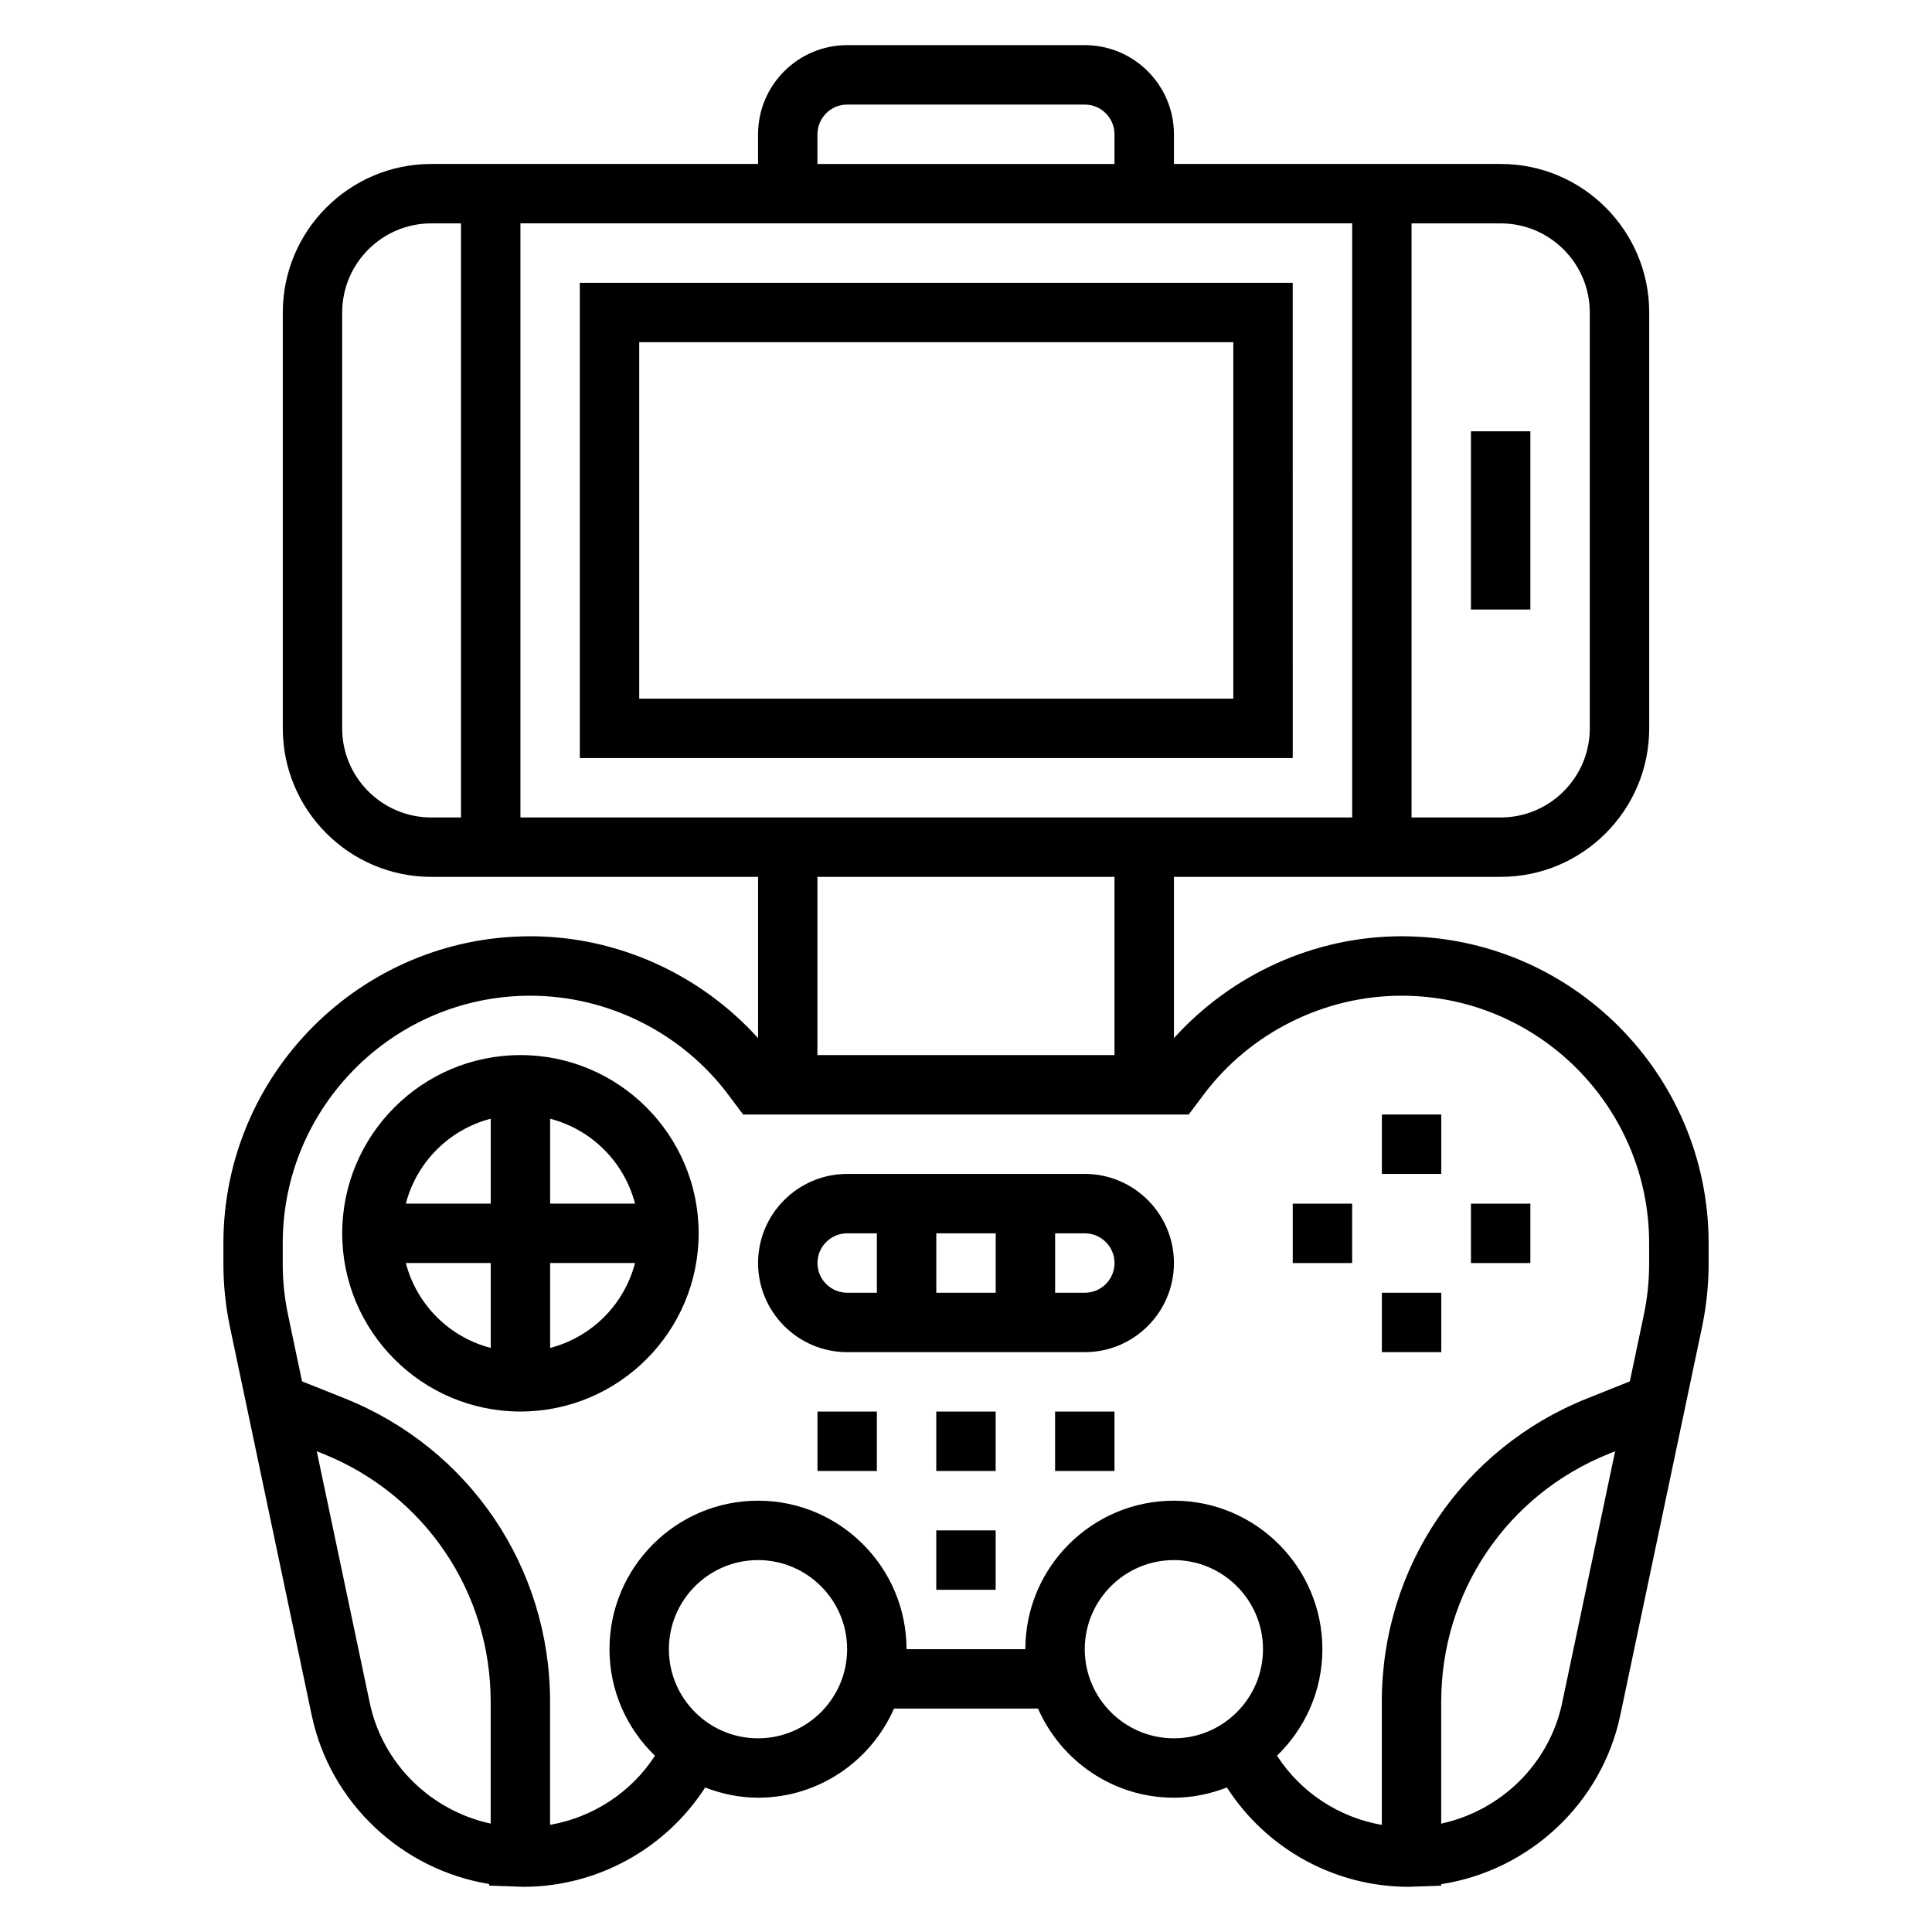 <?xml version="1.0" encoding="UTF-8"?>
<!-- Uploaded to: SVG Repo, www.svgrepo.com, Generator: SVG Repo Mixer Tools -->
<svg fill="#000000" width="800px" height="800px" version="1.1" viewBox="144 144 512 512" xmlns="http://www.w3.org/2000/svg">
 <g>
  <path d="m515.46 392.12c-23.035 0-45.035 10.035-60.355 27v-42.742h86.594c21.703 0 39.359-17.656 39.359-39.359v-110.21c0-21.703-17.656-39.359-39.359-39.359h-86.594v-7.871c0-13.02-10.598-23.617-23.617-23.617h-62.977c-13.02 0-23.617 10.598-23.617 23.617v7.871h-86.59c-21.703 0-39.359 17.656-39.359 39.359v110.21c0 21.703 17.656 39.359 39.359 39.359h86.594v42.746c-15.312-16.969-37.32-27-60.355-27-44.848 0-81.34 36.496-81.34 81.344v5.473c0 5.629 0.59 11.266 1.746 16.758l21.648 102.82c4.922 23.363 24.008 41.027 47.043 44.754l-0.023 0.426 9.062 0.328c19.609 0 37.754-10.117 48.191-26.316 4.375 1.676 9.074 2.699 14.027 2.699 16.098 0 29.93-9.738 36.023-23.617h38.164c6.094 13.879 19.926 23.617 36.023 23.617 4.961 0 9.668-1.023 14.043-2.707 10.43 16.215 28.488 26.324 48.176 26.324l8.625-0.301v-0.402c23.215-3.582 42.508-21.301 47.453-44.809l21.648-102.82c1.156-5.492 1.75-11.129 1.75-16.758v-5.473c0-44.844-36.496-81.34-81.344-81.34zm-233.54-31.488v-157.44h220.42v157.44zm283.39-133.82v110.21c0 13.02-10.598 23.617-23.617 23.617h-23.617v-157.44h23.617c13.02 0 23.617 10.594 23.617 23.613zm-204.68-47.23c0-4.336 3.535-7.871 7.871-7.871h62.977c4.336 0 7.871 3.535 7.871 7.871v7.871h-78.719zm-125.95 157.44v-110.21c0-13.02 10.598-23.617 23.617-23.617h7.871v157.44h-7.871c-13.023 0-23.617-10.594-23.617-23.613zm204.67 39.359v47.23h-78.723v-47.23zm-197.36 218.9-14.043-66.684 1.551 0.621c27.055 10.809 44.539 36.629 44.539 65.777v32.273c-15.762-3.398-28.633-15.758-32.047-31.988zm102.89 9.391c-13.02 0-23.617-10.598-23.617-23.617 0-13.02 10.598-23.617 23.617-23.617s23.617 10.598 23.617 23.617c0 13.02-10.598 23.617-23.617 23.617zm86.594-23.617c0-13.02 10.598-23.617 23.617-23.617s23.617 10.598 23.617 23.617c0 13.02-10.598 23.617-23.617 23.617-13.023 0-23.617-10.598-23.617-23.617zm50.945 28.223c7.394-7.164 12.027-17.145 12.027-28.223 0-21.703-17.656-39.359-39.359-39.359-21.703 0-39.359 17.656-39.359 39.359h-31.488c0-21.703-17.656-39.359-39.359-39.359s-39.359 17.656-39.359 39.359c0 11.082 4.644 21.074 12.051 28.238-6.289 9.707-16.43 16.316-27.797 18.309v-32.613c0-35.613-21.363-67.172-54.434-80.406l-11.297-4.508-3.707-17.617c-0.938-4.434-1.41-8.984-1.41-13.52v-5.473c0-36.168 29.426-65.594 65.598-65.594 20.539 0 40.164 9.809 52.484 26.246l3.934 5.242h118.08l3.938-5.25c12.316-16.43 31.934-26.238 52.48-26.238 36.172 0 65.598 29.426 65.598 65.598v5.473c0 4.535-0.473 9.078-1.41 13.516l-3.707 17.617-11.305 4.519c-33.062 13.223-54.426 44.781-54.426 80.402v32.621c-11.398-1.992-21.484-8.617-27.773-18.34zm43.516 17.996v-32.273c0-29.141 17.484-54.961 44.531-65.777l1.559-0.621-14.043 66.691c-3.414 16.219-16.285 28.578-32.047 31.98z"/>
  <path d="m281.92 423.61c-26.047 0-47.23 21.184-47.23 47.23s21.184 47.23 47.23 47.23 47.23-21.184 47.23-47.23-21.184-47.23-47.23-47.23zm30.371 39.363h-22.5v-22.5c11.016 2.867 19.633 11.484 22.5 22.5zm-38.242-22.5v22.5h-22.5c2.867-11.016 11.484-19.633 22.5-22.5zm-22.5 38.242h22.5v22.5c-11.016-2.867-19.633-11.488-22.5-22.5zm38.242 22.5v-22.5h22.5c-2.867 11.012-11.484 19.633-22.5 22.5z"/>
  <path d="m510.21 439.36h15.742v15.742h-15.742z"/>
  <path d="m486.59 462.98h15.742v15.742h-15.742z"/>
  <path d="m510.21 486.59h15.742v15.742h-15.742z"/>
  <path d="m533.82 462.98h15.742v15.742h-15.742z"/>
  <path d="m431.49 455.1h-62.977c-13.02 0-23.617 10.598-23.617 23.617s10.598 23.617 23.617 23.617h62.977c13.02 0 23.617-10.598 23.617-23.617-0.004-13.02-10.598-23.617-23.617-23.617zm-23.617 15.746v15.742h-15.742v-15.742zm-47.234 7.871c0-4.344 3.535-7.871 7.871-7.871h7.871v15.742h-7.871c-4.336 0-7.871-3.527-7.871-7.871zm70.852 7.871h-7.871v-15.742h7.871c4.336 0 7.871 3.527 7.871 7.871s-3.535 7.871-7.871 7.871z"/>
  <path d="m360.64 518.08h15.742v15.742h-15.742z"/>
  <path d="m392.12 518.08h15.742v15.742h-15.742z"/>
  <path d="m423.61 518.08h15.742v15.742h-15.742z"/>
  <path d="m533.82 258.3h15.742v47.23h-15.742z"/>
  <path d="m297.66 218.94v125.95h188.93l-0.004-125.95zm173.18 110.21h-157.44v-94.461h157.44z"/>
  <path d="m392.12 549.57h15.742v15.742h-15.742z"/>
 </g>
</svg>